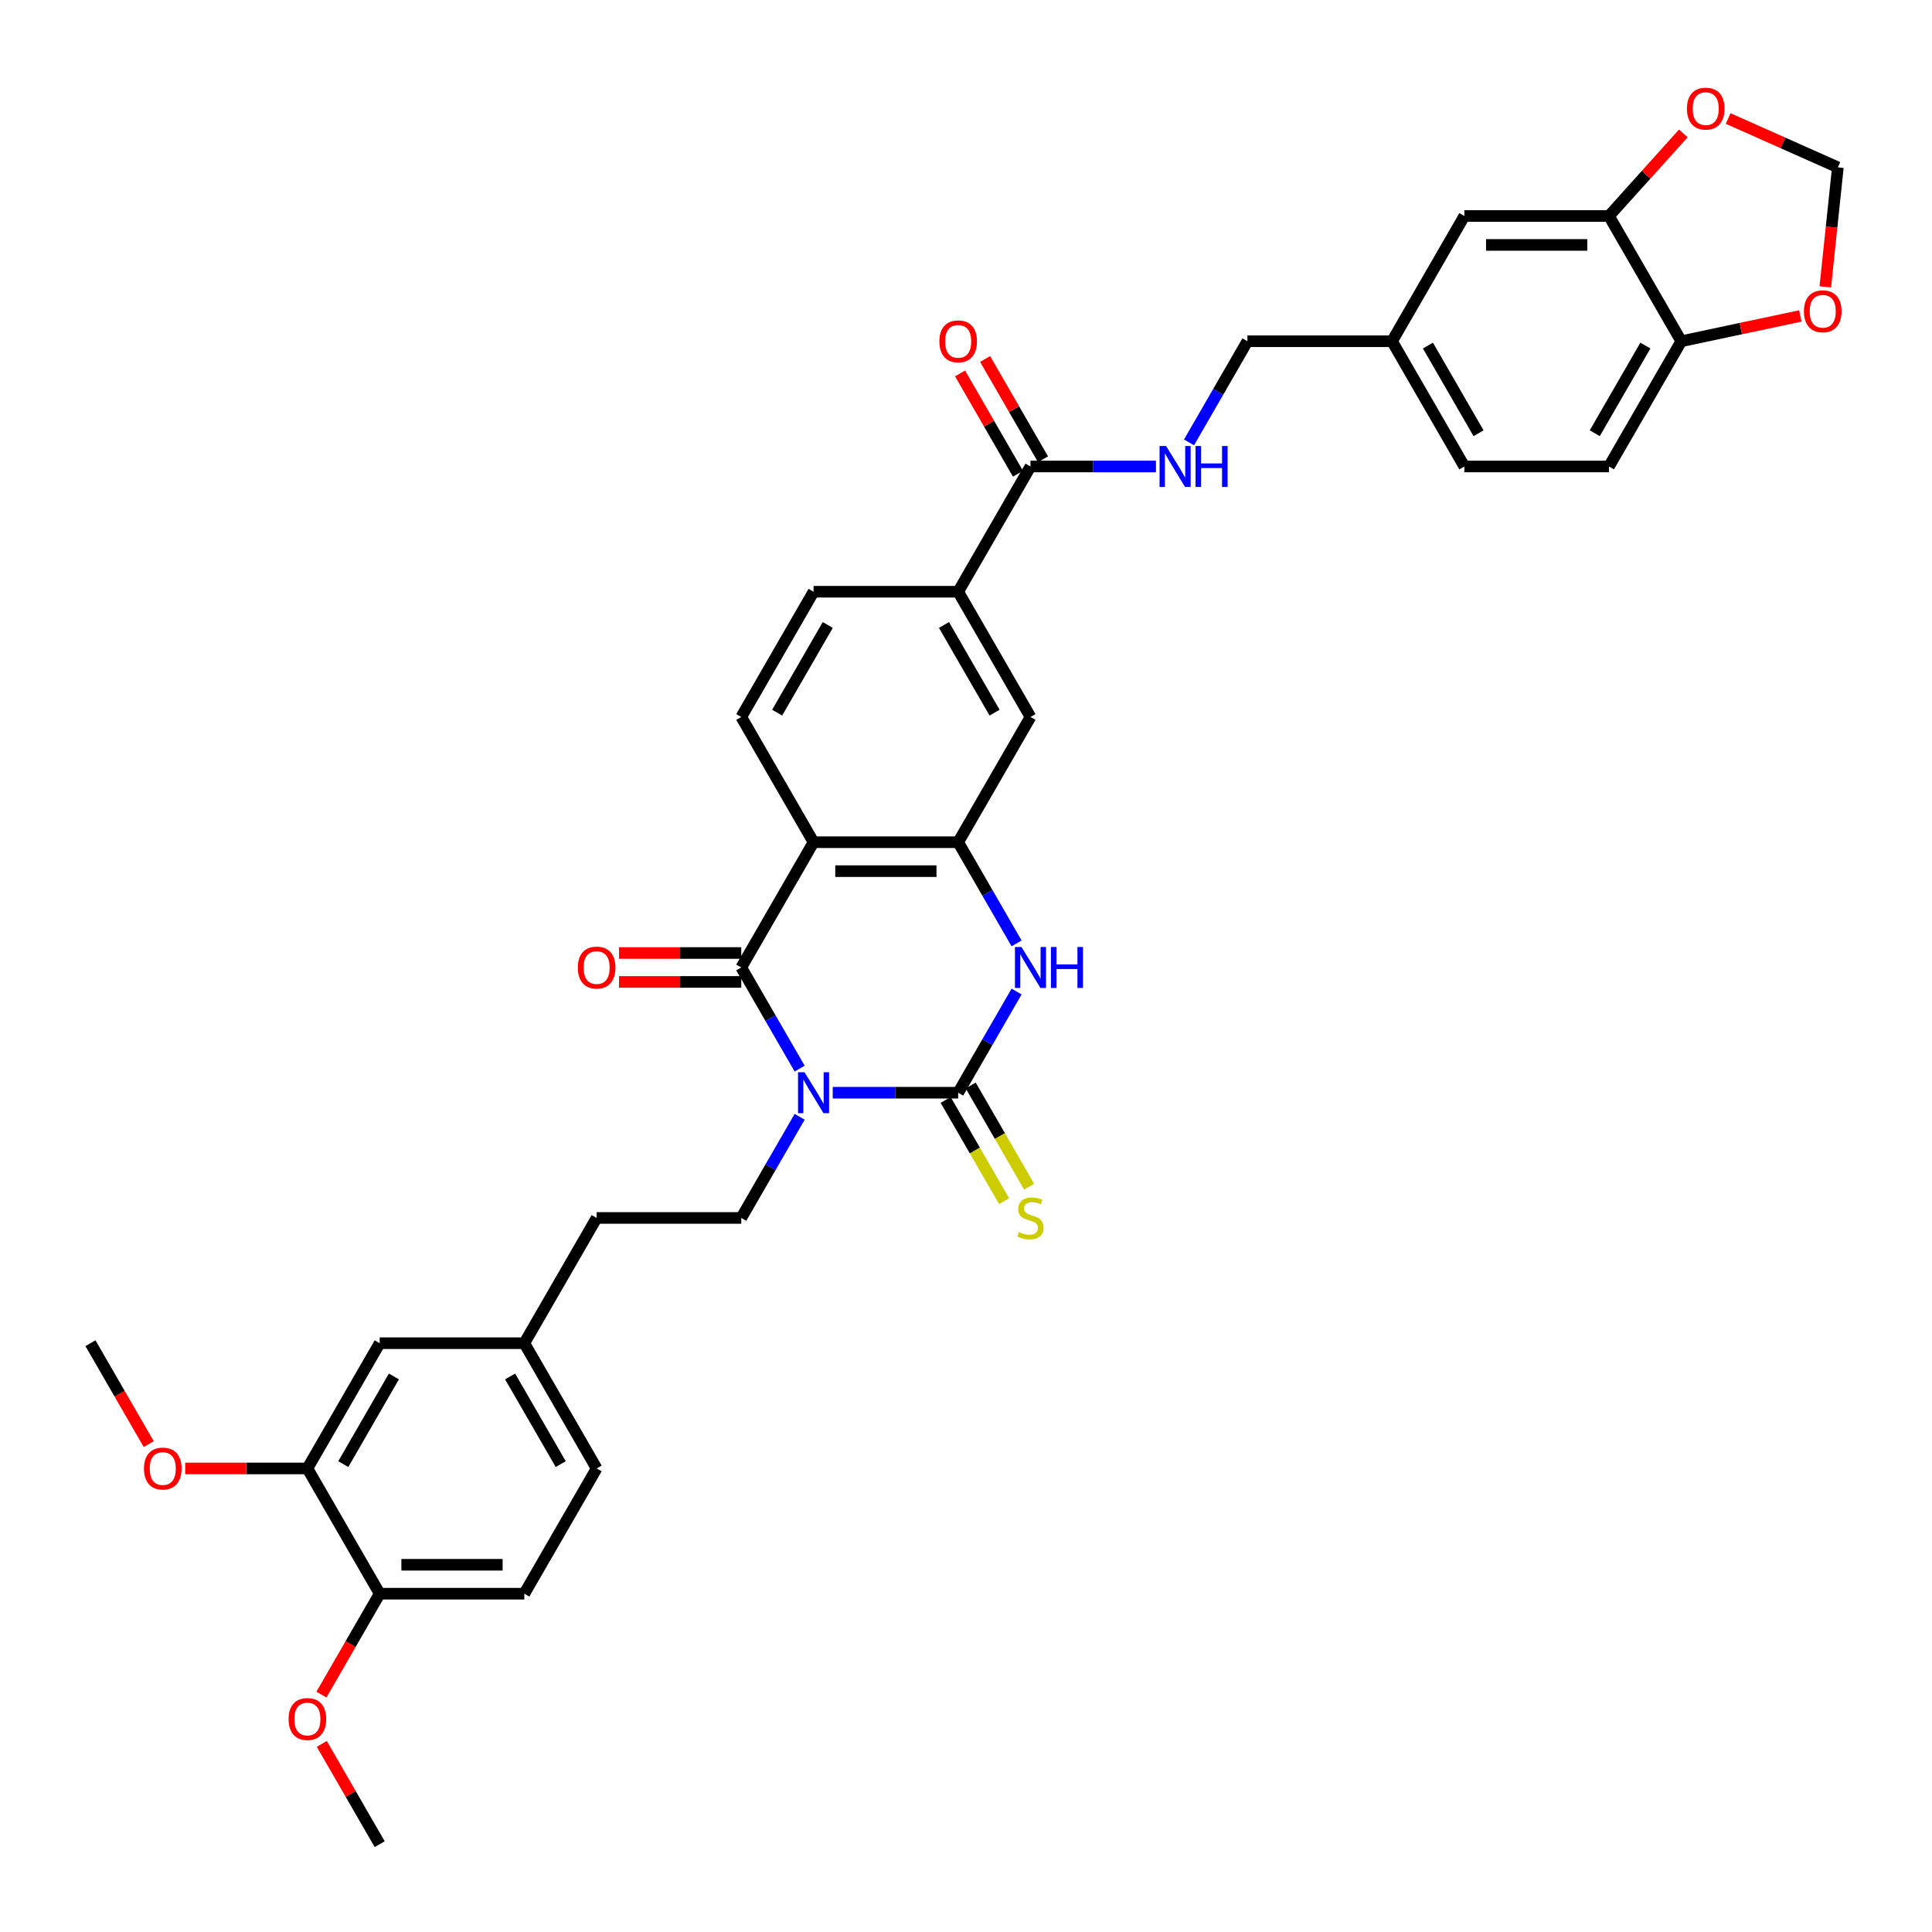 <?xml version='1.0' encoding='iso-8859-1'?>
<svg version='1.1' baseProfile='full'
              xmlns='http://www.w3.org/2000/svg'
                      xmlns:rdkit='http://www.rdkit.org/xml'
                      xmlns:xlink='http://www.w3.org/1999/xlink'
                  xml:space='preserve'
width='1000px' height='1000px' viewBox='0 0 1000 1000'>
<!-- END OF HEADER -->
<rect style='opacity:1.0;fill:#FFFFFF;stroke:none' width='1000' height='1000' x='0' y='0'> </rect>
<path class='bond-0' d='M 431.008,565.587 L 463.48,565.587' style='fill:none;fill-rule:evenodd;stroke:#0000FF;stroke-width:6px;stroke-linecap:butt;stroke-linejoin:miter;stroke-opacity:1' />
<path class='bond-0' d='M 463.48,565.587 L 495.952,565.587' style='fill:none;fill-rule:evenodd;stroke:#000000;stroke-width:6px;stroke-linecap:butt;stroke-linejoin:miter;stroke-opacity:1' />
<path class='bond-1' d='M 413.897,553.116 L 398.783,526.938' style='fill:none;fill-rule:evenodd;stroke:#0000FF;stroke-width:6px;stroke-linecap:butt;stroke-linejoin:miter;stroke-opacity:1' />
<path class='bond-1' d='M 398.783,526.938 L 383.67,500.761' style='fill:none;fill-rule:evenodd;stroke:#000000;stroke-width:6px;stroke-linecap:butt;stroke-linejoin:miter;stroke-opacity:1' />
<path class='bond-6' d='M 413.897,578.058 L 398.783,604.236' style='fill:none;fill-rule:evenodd;stroke:#0000FF;stroke-width:6px;stroke-linecap:butt;stroke-linejoin:miter;stroke-opacity:1' />
<path class='bond-6' d='M 398.783,604.236 L 383.67,630.413' style='fill:none;fill-rule:evenodd;stroke:#000000;stroke-width:6px;stroke-linecap:butt;stroke-linejoin:miter;stroke-opacity:1' />
<path class='bond-3' d='M 495.952,565.587 L 511.066,539.409' style='fill:none;fill-rule:evenodd;stroke:#000000;stroke-width:6px;stroke-linecap:butt;stroke-linejoin:miter;stroke-opacity:1' />
<path class='bond-3' d='M 511.066,539.409 L 526.18,513.231' style='fill:none;fill-rule:evenodd;stroke:#0000FF;stroke-width:6px;stroke-linecap:butt;stroke-linejoin:miter;stroke-opacity:1' />
<path class='bond-10' d='M 489.47,569.33 L 504.592,595.522' style='fill:none;fill-rule:evenodd;stroke:#000000;stroke-width:6px;stroke-linecap:butt;stroke-linejoin:miter;stroke-opacity:1' />
<path class='bond-10' d='M 504.592,595.522 L 519.714,621.715' style='fill:none;fill-rule:evenodd;stroke:#CCCC00;stroke-width:6px;stroke-linecap:butt;stroke-linejoin:miter;stroke-opacity:1' />
<path class='bond-10' d='M 502.435,561.844 L 517.557,588.037' style='fill:none;fill-rule:evenodd;stroke:#000000;stroke-width:6px;stroke-linecap:butt;stroke-linejoin:miter;stroke-opacity:1' />
<path class='bond-10' d='M 517.557,588.037 L 532.68,614.23' style='fill:none;fill-rule:evenodd;stroke:#CCCC00;stroke-width:6px;stroke-linecap:butt;stroke-linejoin:miter;stroke-opacity:1' />
<path class='bond-2' d='M 383.67,500.761 L 421.097,435.934' style='fill:none;fill-rule:evenodd;stroke:#000000;stroke-width:6px;stroke-linecap:butt;stroke-linejoin:miter;stroke-opacity:1' />
<path class='bond-13' d='M 383.67,493.275 L 352.043,493.275' style='fill:none;fill-rule:evenodd;stroke:#000000;stroke-width:6px;stroke-linecap:butt;stroke-linejoin:miter;stroke-opacity:1' />
<path class='bond-13' d='M 352.043,493.275 L 320.417,493.275' style='fill:none;fill-rule:evenodd;stroke:#FF0000;stroke-width:6px;stroke-linecap:butt;stroke-linejoin:miter;stroke-opacity:1' />
<path class='bond-13' d='M 383.67,508.246 L 352.043,508.246' style='fill:none;fill-rule:evenodd;stroke:#000000;stroke-width:6px;stroke-linecap:butt;stroke-linejoin:miter;stroke-opacity:1' />
<path class='bond-13' d='M 352.043,508.246 L 320.417,508.246' style='fill:none;fill-rule:evenodd;stroke:#FF0000;stroke-width:6px;stroke-linecap:butt;stroke-linejoin:miter;stroke-opacity:1' />
<path class='bond-4' d='M 421.097,435.934 L 495.952,435.934' style='fill:none;fill-rule:evenodd;stroke:#000000;stroke-width:6px;stroke-linecap:butt;stroke-linejoin:miter;stroke-opacity:1' />
<path class='bond-4' d='M 432.325,450.905 L 484.724,450.905' style='fill:none;fill-rule:evenodd;stroke:#000000;stroke-width:6px;stroke-linecap:butt;stroke-linejoin:miter;stroke-opacity:1' />
<path class='bond-8' d='M 421.097,435.934 L 383.67,371.108' style='fill:none;fill-rule:evenodd;stroke:#000000;stroke-width:6px;stroke-linecap:butt;stroke-linejoin:miter;stroke-opacity:1' />
<path class='bond-36' d='M 526.18,488.29 L 511.066,462.112' style='fill:none;fill-rule:evenodd;stroke:#0000FF;stroke-width:6px;stroke-linecap:butt;stroke-linejoin:miter;stroke-opacity:1' />
<path class='bond-36' d='M 511.066,462.112 L 495.952,435.934' style='fill:none;fill-rule:evenodd;stroke:#000000;stroke-width:6px;stroke-linecap:butt;stroke-linejoin:miter;stroke-opacity:1' />
<path class='bond-7' d='M 495.952,435.934 L 533.38,371.108' style='fill:none;fill-rule:evenodd;stroke:#000000;stroke-width:6px;stroke-linecap:butt;stroke-linejoin:miter;stroke-opacity:1' />
<path class='bond-5' d='M 533.38,241.455 L 495.952,306.281' style='fill:none;fill-rule:evenodd;stroke:#000000;stroke-width:6px;stroke-linecap:butt;stroke-linejoin:miter;stroke-opacity:1' />
<path class='bond-12' d='M 533.38,241.455 L 565.852,241.455' style='fill:none;fill-rule:evenodd;stroke:#000000;stroke-width:6px;stroke-linecap:butt;stroke-linejoin:miter;stroke-opacity:1' />
<path class='bond-12' d='M 565.852,241.455 L 598.324,241.455' style='fill:none;fill-rule:evenodd;stroke:#0000FF;stroke-width:6px;stroke-linecap:butt;stroke-linejoin:miter;stroke-opacity:1' />
<path class='bond-22' d='M 539.862,237.712 L 524.878,211.759' style='fill:none;fill-rule:evenodd;stroke:#000000;stroke-width:6px;stroke-linecap:butt;stroke-linejoin:miter;stroke-opacity:1' />
<path class='bond-22' d='M 524.878,211.759 L 509.894,185.806' style='fill:none;fill-rule:evenodd;stroke:#FF0000;stroke-width:6px;stroke-linecap:butt;stroke-linejoin:miter;stroke-opacity:1' />
<path class='bond-22' d='M 526.897,245.198 L 511.913,219.244' style='fill:none;fill-rule:evenodd;stroke:#000000;stroke-width:6px;stroke-linecap:butt;stroke-linejoin:miter;stroke-opacity:1' />
<path class='bond-22' d='M 511.913,219.244 L 496.929,193.291' style='fill:none;fill-rule:evenodd;stroke:#FF0000;stroke-width:6px;stroke-linecap:butt;stroke-linejoin:miter;stroke-opacity:1' />
<path class='bond-28' d='M 383.67,630.413 L 308.815,630.413' style='fill:none;fill-rule:evenodd;stroke:#000000;stroke-width:6px;stroke-linecap:butt;stroke-linejoin:miter;stroke-opacity:1' />
<path class='bond-37' d='M 533.38,371.108 L 495.952,306.281' style='fill:none;fill-rule:evenodd;stroke:#000000;stroke-width:6px;stroke-linecap:butt;stroke-linejoin:miter;stroke-opacity:1' />
<path class='bond-37' d='M 514.8,368.869 L 488.601,323.491' style='fill:none;fill-rule:evenodd;stroke:#000000;stroke-width:6px;stroke-linecap:butt;stroke-linejoin:miter;stroke-opacity:1' />
<path class='bond-20' d='M 383.67,371.108 L 421.097,306.281' style='fill:none;fill-rule:evenodd;stroke:#000000;stroke-width:6px;stroke-linecap:butt;stroke-linejoin:miter;stroke-opacity:1' />
<path class='bond-20' d='M 402.249,368.869 L 428.448,323.491' style='fill:none;fill-rule:evenodd;stroke:#000000;stroke-width:6px;stroke-linecap:butt;stroke-linejoin:miter;stroke-opacity:1' />
<path class='bond-9' d='M 495.952,306.281 L 421.097,306.281' style='fill:none;fill-rule:evenodd;stroke:#000000;stroke-width:6px;stroke-linecap:butt;stroke-linejoin:miter;stroke-opacity:1' />
<path class='bond-11' d='M 832.8,111.802 L 757.945,111.802' style='fill:none;fill-rule:evenodd;stroke:#000000;stroke-width:6px;stroke-linecap:butt;stroke-linejoin:miter;stroke-opacity:1' />
<path class='bond-11' d='M 821.572,126.773 L 769.173,126.773' style='fill:none;fill-rule:evenodd;stroke:#000000;stroke-width:6px;stroke-linecap:butt;stroke-linejoin:miter;stroke-opacity:1' />
<path class='bond-16' d='M 832.8,111.802 L 852.043,90.431' style='fill:none;fill-rule:evenodd;stroke:#000000;stroke-width:6px;stroke-linecap:butt;stroke-linejoin:miter;stroke-opacity:1' />
<path class='bond-16' d='M 852.043,90.431 L 871.286,69.06' style='fill:none;fill-rule:evenodd;stroke:#FF0000;stroke-width:6px;stroke-linecap:butt;stroke-linejoin:miter;stroke-opacity:1' />
<path class='bond-39' d='M 832.8,111.802 L 870.228,176.628' style='fill:none;fill-rule:evenodd;stroke:#000000;stroke-width:6px;stroke-linecap:butt;stroke-linejoin:miter;stroke-opacity:1' />
<path class='bond-29' d='M 615.435,228.984 L 630.549,202.806' style='fill:none;fill-rule:evenodd;stroke:#0000FF;stroke-width:6px;stroke-linecap:butt;stroke-linejoin:miter;stroke-opacity:1' />
<path class='bond-29' d='M 630.549,202.806 L 645.663,176.628' style='fill:none;fill-rule:evenodd;stroke:#000000;stroke-width:6px;stroke-linecap:butt;stroke-linejoin:miter;stroke-opacity:1' />
<path class='bond-14' d='M 159.104,760.066 L 196.532,695.24' style='fill:none;fill-rule:evenodd;stroke:#000000;stroke-width:6px;stroke-linecap:butt;stroke-linejoin:miter;stroke-opacity:1' />
<path class='bond-14' d='M 177.684,757.828 L 203.883,712.449' style='fill:none;fill-rule:evenodd;stroke:#000000;stroke-width:6px;stroke-linecap:butt;stroke-linejoin:miter;stroke-opacity:1' />
<path class='bond-32' d='M 159.104,760.066 L 127.478,760.066' style='fill:none;fill-rule:evenodd;stroke:#000000;stroke-width:6px;stroke-linecap:butt;stroke-linejoin:miter;stroke-opacity:1' />
<path class='bond-32' d='M 127.478,760.066 L 95.852,760.066' style='fill:none;fill-rule:evenodd;stroke:#FF0000;stroke-width:6px;stroke-linecap:butt;stroke-linejoin:miter;stroke-opacity:1' />
<path class='bond-38' d='M 159.104,760.066 L 196.532,824.893' style='fill:none;fill-rule:evenodd;stroke:#000000;stroke-width:6px;stroke-linecap:butt;stroke-linejoin:miter;stroke-opacity:1' />
<path class='bond-15' d='M 870.228,176.628 L 832.8,241.455' style='fill:none;fill-rule:evenodd;stroke:#000000;stroke-width:6px;stroke-linecap:butt;stroke-linejoin:miter;stroke-opacity:1' />
<path class='bond-15' d='M 851.648,178.867 L 825.449,224.245' style='fill:none;fill-rule:evenodd;stroke:#000000;stroke-width:6px;stroke-linecap:butt;stroke-linejoin:miter;stroke-opacity:1' />
<path class='bond-17' d='M 870.228,176.628 L 901.036,170.08' style='fill:none;fill-rule:evenodd;stroke:#000000;stroke-width:6px;stroke-linecap:butt;stroke-linejoin:miter;stroke-opacity:1' />
<path class='bond-17' d='M 901.036,170.08 L 931.845,163.531' style='fill:none;fill-rule:evenodd;stroke:#FF0000;stroke-width:6px;stroke-linecap:butt;stroke-linejoin:miter;stroke-opacity:1' />
<path class='bond-18' d='M 894.491,61.34 L 922.881,73.98' style='fill:none;fill-rule:evenodd;stroke:#FF0000;stroke-width:6px;stroke-linecap:butt;stroke-linejoin:miter;stroke-opacity:1' />
<path class='bond-18' d='M 922.881,73.98 L 951.272,86.62' style='fill:none;fill-rule:evenodd;stroke:#000000;stroke-width:6px;stroke-linecap:butt;stroke-linejoin:miter;stroke-opacity:1' />
<path class='bond-40' d='M 944.77,148.475 L 948.021,117.547' style='fill:none;fill-rule:evenodd;stroke:#FF0000;stroke-width:6px;stroke-linecap:butt;stroke-linejoin:miter;stroke-opacity:1' />
<path class='bond-40' d='M 948.021,117.547 L 951.272,86.62' style='fill:none;fill-rule:evenodd;stroke:#000000;stroke-width:6px;stroke-linecap:butt;stroke-linejoin:miter;stroke-opacity:1' />
<path class='bond-19' d='M 196.532,824.893 L 271.387,824.893' style='fill:none;fill-rule:evenodd;stroke:#000000;stroke-width:6px;stroke-linecap:butt;stroke-linejoin:miter;stroke-opacity:1' />
<path class='bond-19' d='M 207.76,809.922 L 260.159,809.922' style='fill:none;fill-rule:evenodd;stroke:#000000;stroke-width:6px;stroke-linecap:butt;stroke-linejoin:miter;stroke-opacity:1' />
<path class='bond-33' d='M 196.532,824.893 L 181.453,851.011' style='fill:none;fill-rule:evenodd;stroke:#000000;stroke-width:6px;stroke-linecap:butt;stroke-linejoin:miter;stroke-opacity:1' />
<path class='bond-33' d='M 181.453,851.011 L 166.374,877.128' style='fill:none;fill-rule:evenodd;stroke:#FF0000;stroke-width:6px;stroke-linecap:butt;stroke-linejoin:miter;stroke-opacity:1' />
<path class='bond-21' d='M 757.945,111.802 L 720.518,176.628' style='fill:none;fill-rule:evenodd;stroke:#000000;stroke-width:6px;stroke-linecap:butt;stroke-linejoin:miter;stroke-opacity:1' />
<path class='bond-23' d='M 196.532,695.24 L 271.387,695.24' style='fill:none;fill-rule:evenodd;stroke:#000000;stroke-width:6px;stroke-linecap:butt;stroke-linejoin:miter;stroke-opacity:1' />
<path class='bond-24' d='M 832.8,241.455 L 757.945,241.455' style='fill:none;fill-rule:evenodd;stroke:#000000;stroke-width:6px;stroke-linecap:butt;stroke-linejoin:miter;stroke-opacity:1' />
<path class='bond-25' d='M 271.387,824.893 L 308.815,760.066' style='fill:none;fill-rule:evenodd;stroke:#000000;stroke-width:6px;stroke-linecap:butt;stroke-linejoin:miter;stroke-opacity:1' />
<path class='bond-26' d='M 720.518,176.628 L 645.663,176.628' style='fill:none;fill-rule:evenodd;stroke:#000000;stroke-width:6px;stroke-linecap:butt;stroke-linejoin:miter;stroke-opacity:1' />
<path class='bond-30' d='M 720.518,176.628 L 757.945,241.455' style='fill:none;fill-rule:evenodd;stroke:#000000;stroke-width:6px;stroke-linecap:butt;stroke-linejoin:miter;stroke-opacity:1' />
<path class='bond-30' d='M 739.097,178.867 L 765.296,224.245' style='fill:none;fill-rule:evenodd;stroke:#000000;stroke-width:6px;stroke-linecap:butt;stroke-linejoin:miter;stroke-opacity:1' />
<path class='bond-27' d='M 271.387,695.24 L 308.815,630.413' style='fill:none;fill-rule:evenodd;stroke:#000000;stroke-width:6px;stroke-linecap:butt;stroke-linejoin:miter;stroke-opacity:1' />
<path class='bond-31' d='M 271.387,695.24 L 308.815,760.066' style='fill:none;fill-rule:evenodd;stroke:#000000;stroke-width:6px;stroke-linecap:butt;stroke-linejoin:miter;stroke-opacity:1' />
<path class='bond-31' d='M 264.036,712.449 L 290.235,757.828' style='fill:none;fill-rule:evenodd;stroke:#000000;stroke-width:6px;stroke-linecap:butt;stroke-linejoin:miter;stroke-opacity:1' />
<path class='bond-34' d='M 76.98,747.476 L 61.901,721.358' style='fill:none;fill-rule:evenodd;stroke:#FF0000;stroke-width:6px;stroke-linecap:butt;stroke-linejoin:miter;stroke-opacity:1' />
<path class='bond-34' d='M 61.901,721.358 L 46.822,695.24' style='fill:none;fill-rule:evenodd;stroke:#000000;stroke-width:6px;stroke-linecap:butt;stroke-linejoin:miter;stroke-opacity:1' />
<path class='bond-35' d='M 166.564,902.639 L 181.548,928.592' style='fill:none;fill-rule:evenodd;stroke:#FF0000;stroke-width:6px;stroke-linecap:butt;stroke-linejoin:miter;stroke-opacity:1' />
<path class='bond-35' d='M 181.548,928.592 L 196.532,954.545' style='fill:none;fill-rule:evenodd;stroke:#000000;stroke-width:6px;stroke-linecap:butt;stroke-linejoin:miter;stroke-opacity:1' />
<path  class='atom-0' d='M 416.411 554.987
L 423.358 566.216
Q 424.046 567.324, 425.154 569.33
Q 426.262 571.336, 426.322 571.456
L 426.322 554.987
L 429.137 554.987
L 429.137 576.186
L 426.232 576.186
L 418.777 563.91
Q 417.908 562.473, 416.98 560.826
Q 416.082 559.179, 415.812 558.67
L 415.812 576.186
L 413.058 576.186
L 413.058 554.987
L 416.411 554.987
' fill='#0000FF'/>
<path  class='atom-4' d='M 528.694 490.161
L 535.64 501.389
Q 536.329 502.497, 537.437 504.503
Q 538.545 506.509, 538.605 506.629
L 538.605 490.161
L 541.419 490.161
L 541.419 511.36
L 538.515 511.36
L 531.059 499.084
Q 530.191 497.647, 529.263 496
Q 528.365 494.353, 528.095 493.844
L 528.095 511.36
L 525.34 511.36
L 525.34 490.161
L 528.694 490.161
' fill='#0000FF'/>
<path  class='atom-4' d='M 543.964 490.161
L 546.839 490.161
L 546.839 499.174
L 557.678 499.174
L 557.678 490.161
L 560.552 490.161
L 560.552 511.36
L 557.678 511.36
L 557.678 501.569
L 546.839 501.569
L 546.839 511.36
L 543.964 511.36
L 543.964 490.161
' fill='#0000FF'/>
<path  class='atom-11' d='M 527.391 637.689
Q 527.631 637.779, 528.619 638.198
Q 529.607 638.617, 530.685 638.887
Q 531.793 639.126, 532.871 639.126
Q 534.877 639.126, 536.045 638.168
Q 537.212 637.18, 537.212 635.474
Q 537.212 634.306, 536.614 633.587
Q 536.045 632.869, 535.146 632.479
Q 534.248 632.09, 532.751 631.641
Q 530.865 631.072, 529.727 630.533
Q 528.619 629.994, 527.811 628.856
Q 527.032 627.719, 527.032 625.802
Q 527.032 623.137, 528.829 621.491
Q 530.655 619.844, 534.248 619.844
Q 536.703 619.844, 539.488 621.012
L 538.799 623.317
Q 536.254 622.269, 534.338 622.269
Q 532.272 622.269, 531.134 623.137
Q 529.996 623.976, 530.026 625.443
Q 530.026 626.581, 530.595 627.269
Q 531.194 627.958, 532.032 628.347
Q 532.901 628.737, 534.338 629.186
Q 536.254 629.785, 537.392 630.383
Q 538.53 630.982, 539.338 632.21
Q 540.177 633.408, 540.177 635.474
Q 540.177 638.408, 538.201 639.995
Q 536.254 641.552, 532.991 641.552
Q 531.104 641.552, 529.667 641.133
Q 528.26 640.743, 526.583 640.055
L 527.391 637.689
' fill='#CCCC00'/>
<path  class='atom-13' d='M 603.549 230.855
L 610.496 242.084
Q 611.184 243.191, 612.292 245.198
Q 613.4 247.204, 613.46 247.323
L 613.46 230.855
L 616.274 230.855
L 616.274 252.054
L 613.37 252.054
L 605.914 239.778
Q 605.046 238.341, 604.118 236.694
Q 603.22 235.047, 602.95 234.538
L 602.95 252.054
L 600.196 252.054
L 600.196 230.855
L 603.549 230.855
' fill='#0000FF'/>
<path  class='atom-13' d='M 618.819 230.855
L 621.694 230.855
L 621.694 239.868
L 632.533 239.868
L 632.533 230.855
L 635.407 230.855
L 635.407 252.054
L 632.533 252.054
L 632.533 242.263
L 621.694 242.263
L 621.694 252.054
L 618.819 252.054
L 618.819 230.855
' fill='#0000FF'/>
<path  class='atom-14' d='M 299.083 500.82
Q 299.083 495.73, 301.599 492.886
Q 304.114 490.041, 308.815 490.041
Q 313.515 490.041, 316.031 492.886
Q 318.546 495.73, 318.546 500.82
Q 318.546 505.97, 316.001 508.905
Q 313.456 511.809, 308.815 511.809
Q 304.144 511.809, 301.599 508.905
Q 299.083 506, 299.083 500.82
M 308.815 509.414
Q 312.048 509.414, 313.785 507.258
Q 315.552 505.072, 315.552 500.82
Q 315.552 496.658, 313.785 494.563
Q 312.048 492.437, 308.815 492.437
Q 305.581 492.437, 303.814 494.533
Q 302.078 496.629, 302.078 500.82
Q 302.078 505.102, 303.814 507.258
Q 305.581 509.414, 308.815 509.414
' fill='#FF0000'/>
<path  class='atom-17' d='M 873.157 56.234
Q 873.157 51.144, 875.672 48.299
Q 878.187 45.455, 882.888 45.455
Q 887.589 45.455, 890.104 48.299
Q 892.619 51.144, 892.619 56.234
Q 892.619 61.384, 890.074 64.318
Q 887.529 67.222, 882.888 67.222
Q 878.217 67.222, 875.672 64.318
Q 873.157 61.414, 873.157 56.234
M 882.888 64.827
Q 886.122 64.827, 887.858 62.671
Q 889.625 60.486, 889.625 56.234
Q 889.625 52.072, 887.858 49.976
Q 886.122 47.85, 882.888 47.85
Q 879.654 47.85, 877.888 49.946
Q 876.151 52.042, 876.151 56.234
Q 876.151 60.515, 877.888 62.671
Q 879.654 64.827, 882.888 64.827
' fill='#FF0000'/>
<path  class='atom-18' d='M 933.716 161.125
Q 933.716 156.035, 936.231 153.19
Q 938.746 150.346, 943.447 150.346
Q 948.148 150.346, 950.663 153.19
Q 953.178 156.035, 953.178 161.125
Q 953.178 166.275, 950.633 169.209
Q 948.088 172.114, 943.447 172.114
Q 938.776 172.114, 936.231 169.209
Q 933.716 166.305, 933.716 161.125
M 943.447 169.718
Q 946.681 169.718, 948.418 167.563
Q 950.184 165.377, 950.184 161.125
Q 950.184 156.963, 948.418 154.867
Q 946.681 152.741, 943.447 152.741
Q 940.213 152.741, 938.447 154.837
Q 936.71 156.933, 936.71 161.125
Q 936.71 165.407, 938.447 167.563
Q 940.213 169.718, 943.447 169.718
' fill='#FF0000'/>
<path  class='atom-23' d='M 486.221 176.688
Q 486.221 171.598, 488.736 168.754
Q 491.251 165.909, 495.952 165.909
Q 500.653 165.909, 503.168 168.754
Q 505.683 171.598, 505.683 176.688
Q 505.683 181.838, 503.138 184.773
Q 500.593 187.677, 495.952 187.677
Q 491.281 187.677, 488.736 184.773
Q 486.221 181.868, 486.221 176.688
M 495.952 185.282
Q 499.186 185.282, 500.923 183.126
Q 502.689 180.94, 502.689 176.688
Q 502.689 172.526, 500.923 170.43
Q 499.186 168.305, 495.952 168.305
Q 492.719 168.305, 490.952 170.4
Q 489.215 172.496, 489.215 176.688
Q 489.215 180.97, 490.952 183.126
Q 492.719 185.282, 495.952 185.282
' fill='#FF0000'/>
<path  class='atom-33' d='M 74.518 760.126
Q 74.518 755.036, 77.033 752.191
Q 79.548 749.347, 84.249 749.347
Q 88.95 749.347, 91.465 752.191
Q 93.98 755.036, 93.98 760.126
Q 93.98 765.276, 91.435 768.21
Q 88.89 771.115, 84.249 771.115
Q 79.578 771.115, 77.033 768.21
Q 74.518 765.306, 74.518 760.126
M 84.249 768.719
Q 87.483 768.719, 89.22 766.564
Q 90.986 764.378, 90.986 760.126
Q 90.986 755.964, 89.22 753.868
Q 87.483 751.742, 84.249 751.742
Q 81.016 751.742, 79.249 753.838
Q 77.512 755.934, 77.512 760.126
Q 77.512 764.408, 79.249 766.564
Q 81.016 768.719, 84.249 768.719
' fill='#FF0000'/>
<path  class='atom-34' d='M 149.373 889.779
Q 149.373 884.689, 151.888 881.844
Q 154.403 879, 159.104 879
Q 163.805 879, 166.32 881.844
Q 168.835 884.689, 168.835 889.779
Q 168.835 894.929, 166.29 897.863
Q 163.745 900.768, 159.104 900.768
Q 154.433 900.768, 151.888 897.863
Q 149.373 894.959, 149.373 889.779
M 159.104 898.372
Q 162.338 898.372, 164.075 896.216
Q 165.841 894.031, 165.841 889.779
Q 165.841 885.617, 164.075 883.521
Q 162.338 881.395, 159.104 881.395
Q 155.871 881.395, 154.104 883.491
Q 152.367 885.587, 152.367 889.779
Q 152.367 894.061, 154.104 896.216
Q 155.871 898.372, 159.104 898.372
' fill='#FF0000'/>
</svg>
